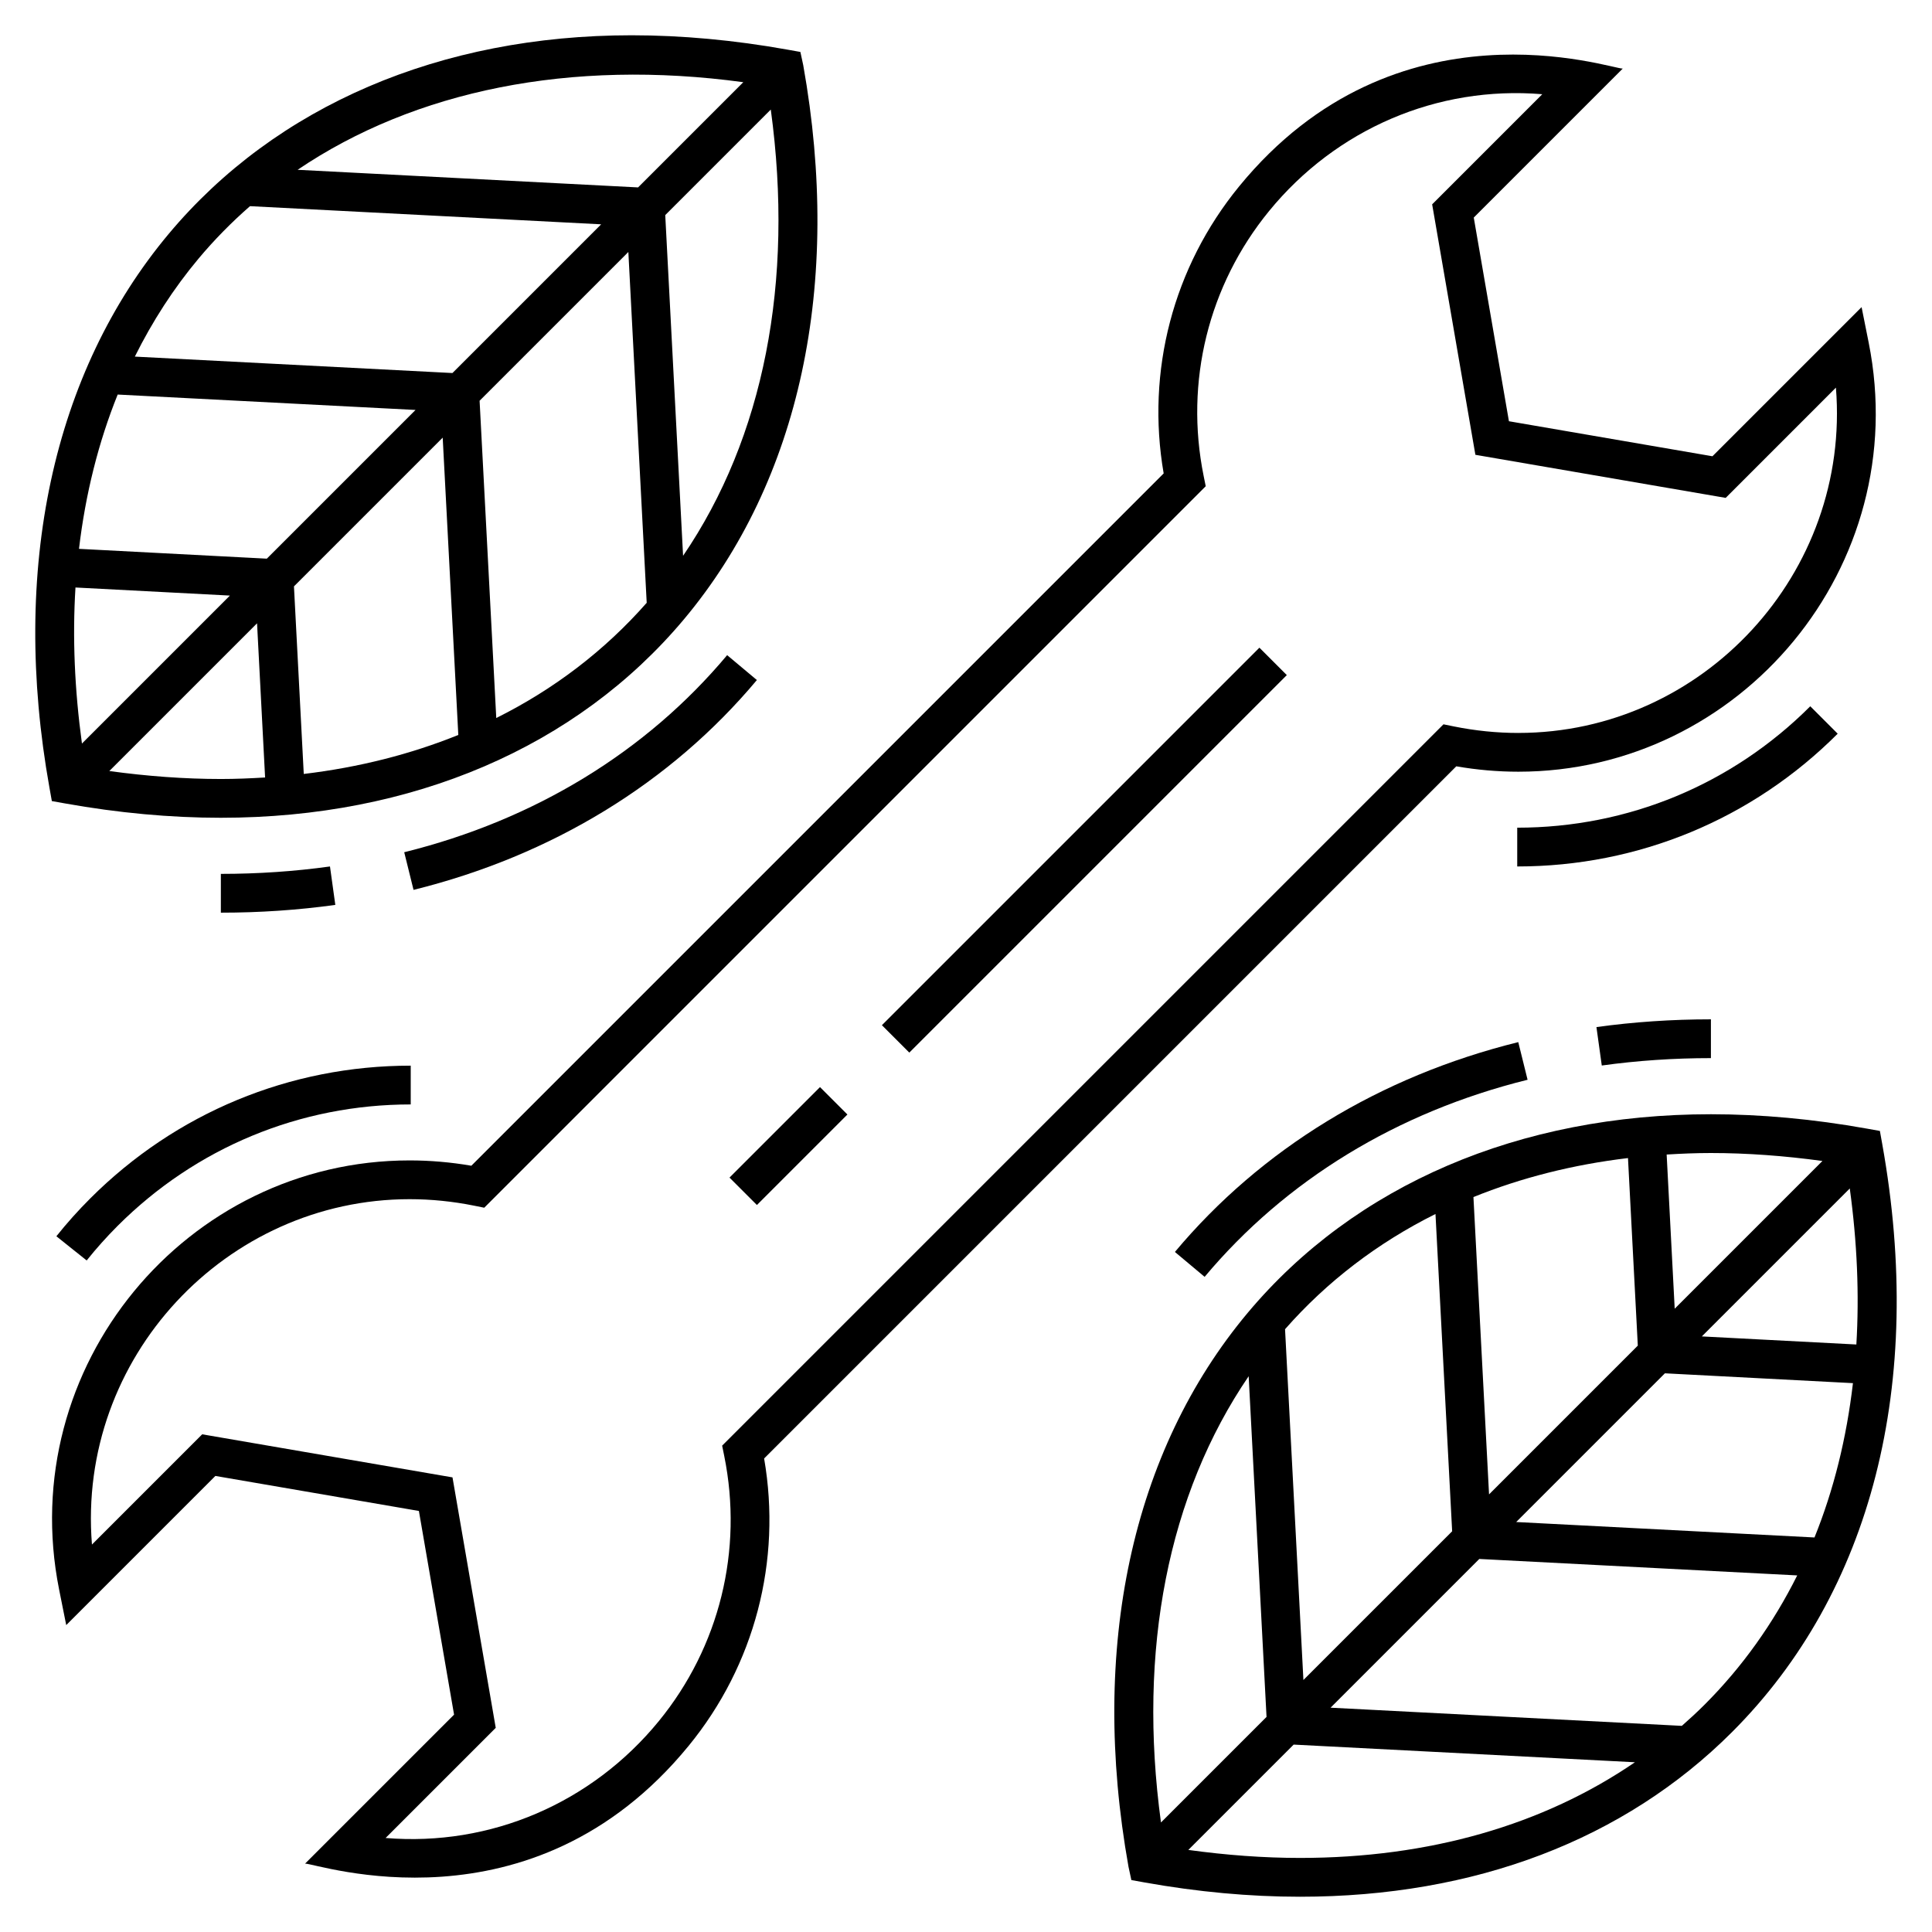 <?xml version="1.0" encoding="UTF-8"?>
<!-- Uploaded to: ICON Repo, www.svgrepo.com, Generator: ICON Repo Mixer Tools -->
<svg fill="#000000" width="800px" height="800px" version="1.1" viewBox="144 144 512 512" xmlns="http://www.w3.org/2000/svg">
 <g>
  <path d="m623.74 331.17c-20.746 20.746-48.324 32.172-77.66 32.176v10.277c32.082-0.004 62.242-12.496 84.926-35.184z"/>
  <path d="m158.94 471.62 8.027 6.418c2.543-3.18 5.301-6.262 8.191-9.156 20.766-20.762 48.355-32.195 77.688-32.195v-10.277c-32.074 0-62.246 12.504-84.953 35.207-3.164 3.16-6.176 6.527-8.953 10.004z"/>
  <path d="m637.34 225.39-39.523 39.523-53.934-9.281-9.32-53.977 39.48-39.48c-2.875 0.156-59.949-19.801-101.69 31.254-17.453 21.352-24.66 48.918-19.969 76.031l-183.47 183.47c-5.441-0.938-10.93-1.41-16.363-1.41-59.176 0-104.69 54.664-92.883 113.73l1.883 9.414 39.527-39.527 53.934 9.281 9.32 53.977-39.484 39.48c2.875-0.156 59.941 19.809 101.68-31.25 17.469-21.363 24.676-48.961 19.973-76.117l183.43-183.43c5.469 0.949 10.996 1.43 16.453 1.43h0.004c58.855-0.004 104.69-54.391 92.832-113.71zm-90.949 112.85h-0.004c-5.691 0-11.457-0.586-17.148-1.738l-2.703-0.551-191.16 191.16 0.547 2.703c5.074 24.996-1.246 50.625-17.336 70.309-17.742 21.703-44.586 33.27-72.398 30.961l29.188-29.188-11.461-66.375-66.332-11.414-29.215 29.215c-4.004-49.516 35.559-91.527 84.191-91.527 5.664 0 11.406 0.578 17.07 1.719l2.699 0.543 191.2-191.2-0.547-2.703c-5.062-24.957 1.254-50.551 17.336-70.223 17.738-21.707 44.57-33.281 72.402-30.961l-29.184 29.184 11.457 66.375 66.332 11.414 29.211-29.215c3.969 49.113-35.191 91.5-84.141 91.508z"/>
  <path d="m344.59 463.34-7.266-7.266 23.984-23.984 7.266 7.266z"/>
  <path d="m384.98 422.95-7.266-7.266 100.04-100.04 7.266 7.266z"/>
  <path d="m597.41 424.41v-10.277c-10.301 0-20.508 0.691-30.336 2.055l1.414 10.184c9.359-1.301 19.09-1.961 28.922-1.961z"/>
  <path d="m455.36 475.78 7.879 6.598c21.453-25.621 51.043-43.684 85.586-52.23l-2.469-9.977c-36.672 9.078-68.141 28.309-90.996 55.609z"/>
  <path d="m642.19 443.71-3.523-0.629c-14.066-2.519-27.945-3.797-41.254-3.797-50.742 0-94.34 18.695-122.77 52.641-30.723 36.699-41.945 88.781-31.578 146.8l0.758 3.512 3.492 0.629c14.035 2.516 27.891 3.789 41.176 3.789 46.367 0 85.973-15.094 114.53-43.652 37.023-37.023 51.16-92.344 39.801-155.77zm-44.777 5.852c9.574 0 19.488 0.734 29.551 2.109l-39.152 39.152-2.133-40.859c3.867-0.238 7.766-0.402 11.734-0.402zm-21.98 1.336 2.602 49.707-39.422 39.422-4.137-78.793c12.656-5.125 26.387-8.598 40.957-10.336zm-51.016 14.824 4.418 84.082-39.418 39.414-4.867-92.965c11.098-12.625 24.539-22.895 39.867-30.531zm-49.508 42.988 4.734 90.289-27.973 27.973c-6.234-45.73 1.895-86.957 23.238-118.26zm13.586 127.66c-9.578 0-19.488-0.734-29.578-2.121l27.914-27.914 90.441 4.68c-24.293 16.633-54.516 25.355-88.777 25.355zm107.26-40.641c-1.953 1.953-3.984 3.82-6.051 5.641l-93.09-4.816 39.414-39.414 84.254 4.359c-6.359 12.711-14.52 24.219-24.527 34.23zm29.105-44.285-79.051-4.094 39.41-39.41 49.832 2.606c-1.699 14.551-5.078 28.262-10.191 40.898zm11.094-51.141-40.953-2.141 39.207-39.207c1.965 14.328 2.535 28.152 1.746 41.348z"/>
  <path d="m202.53 375.59v10.277c10.289 0 20.496-0.691 30.332-2.059l-1.414-10.184c-9.371 1.305-19.102 1.965-28.918 1.965z"/>
  <path d="m344.58 324.22-7.879-6.598c-21.453 25.621-51.043 43.68-85.578 52.23l2.469 9.977c36.668-9.082 68.133-28.309 90.988-55.609z"/>
  <path d="m157.11 352.77 0.629 3.523 3.523 0.629c14.066 2.519 27.945 3.797 41.258 3.797 50.742 0 94.34-18.695 122.77-52.641 30.723-36.699 41.945-88.781 31.578-146.8l-0.758-3.512-3.496-0.625c-14.055-2.516-27.922-3.793-41.219-3.793-50.715 0-94.281 18.691-122.69 52.637-30.746 36.738-41.965 88.867-31.594 146.79zm45.41-2.328c-9.578 0-19.488-0.734-29.551-2.109l39.152-39.152 2.133 40.859c-3.867 0.234-7.766 0.402-11.734 0.402zm21.98-1.336-2.598-49.711 39.418-39.418 4.137 78.793c-12.656 5.121-26.387 8.598-40.957 10.336zm51.016-14.824-4.418-84.082 39.422-39.422 4.863 92.969c-11.098 12.629-24.539 22.898-39.867 30.535zm49.508-42.988-4.727-90.293 27.969-27.969c6.231 45.73-1.902 86.953-23.242 118.26zm15.957-125.51-27.883 27.883-90.227-4.668c31.121-21.047 72.395-29.434 118.11-23.215zm-144.4 46.793c4.199-5.019 8.773-9.66 13.672-13.941l93.059 4.812-39.41 39.41-84.168-4.352c4.648-9.34 10.246-18.039 16.848-25.93zm-21.395 35.984 78.934 4.082-39.41 39.41-49.777-2.602c1.715-14.527 5.152-28.234 10.254-40.891zm-11.184 51.133 40.926 2.141-39.211 39.211c-1.949-14.27-2.535-28.117-1.715-41.352z"/>
 </g>
</svg>
